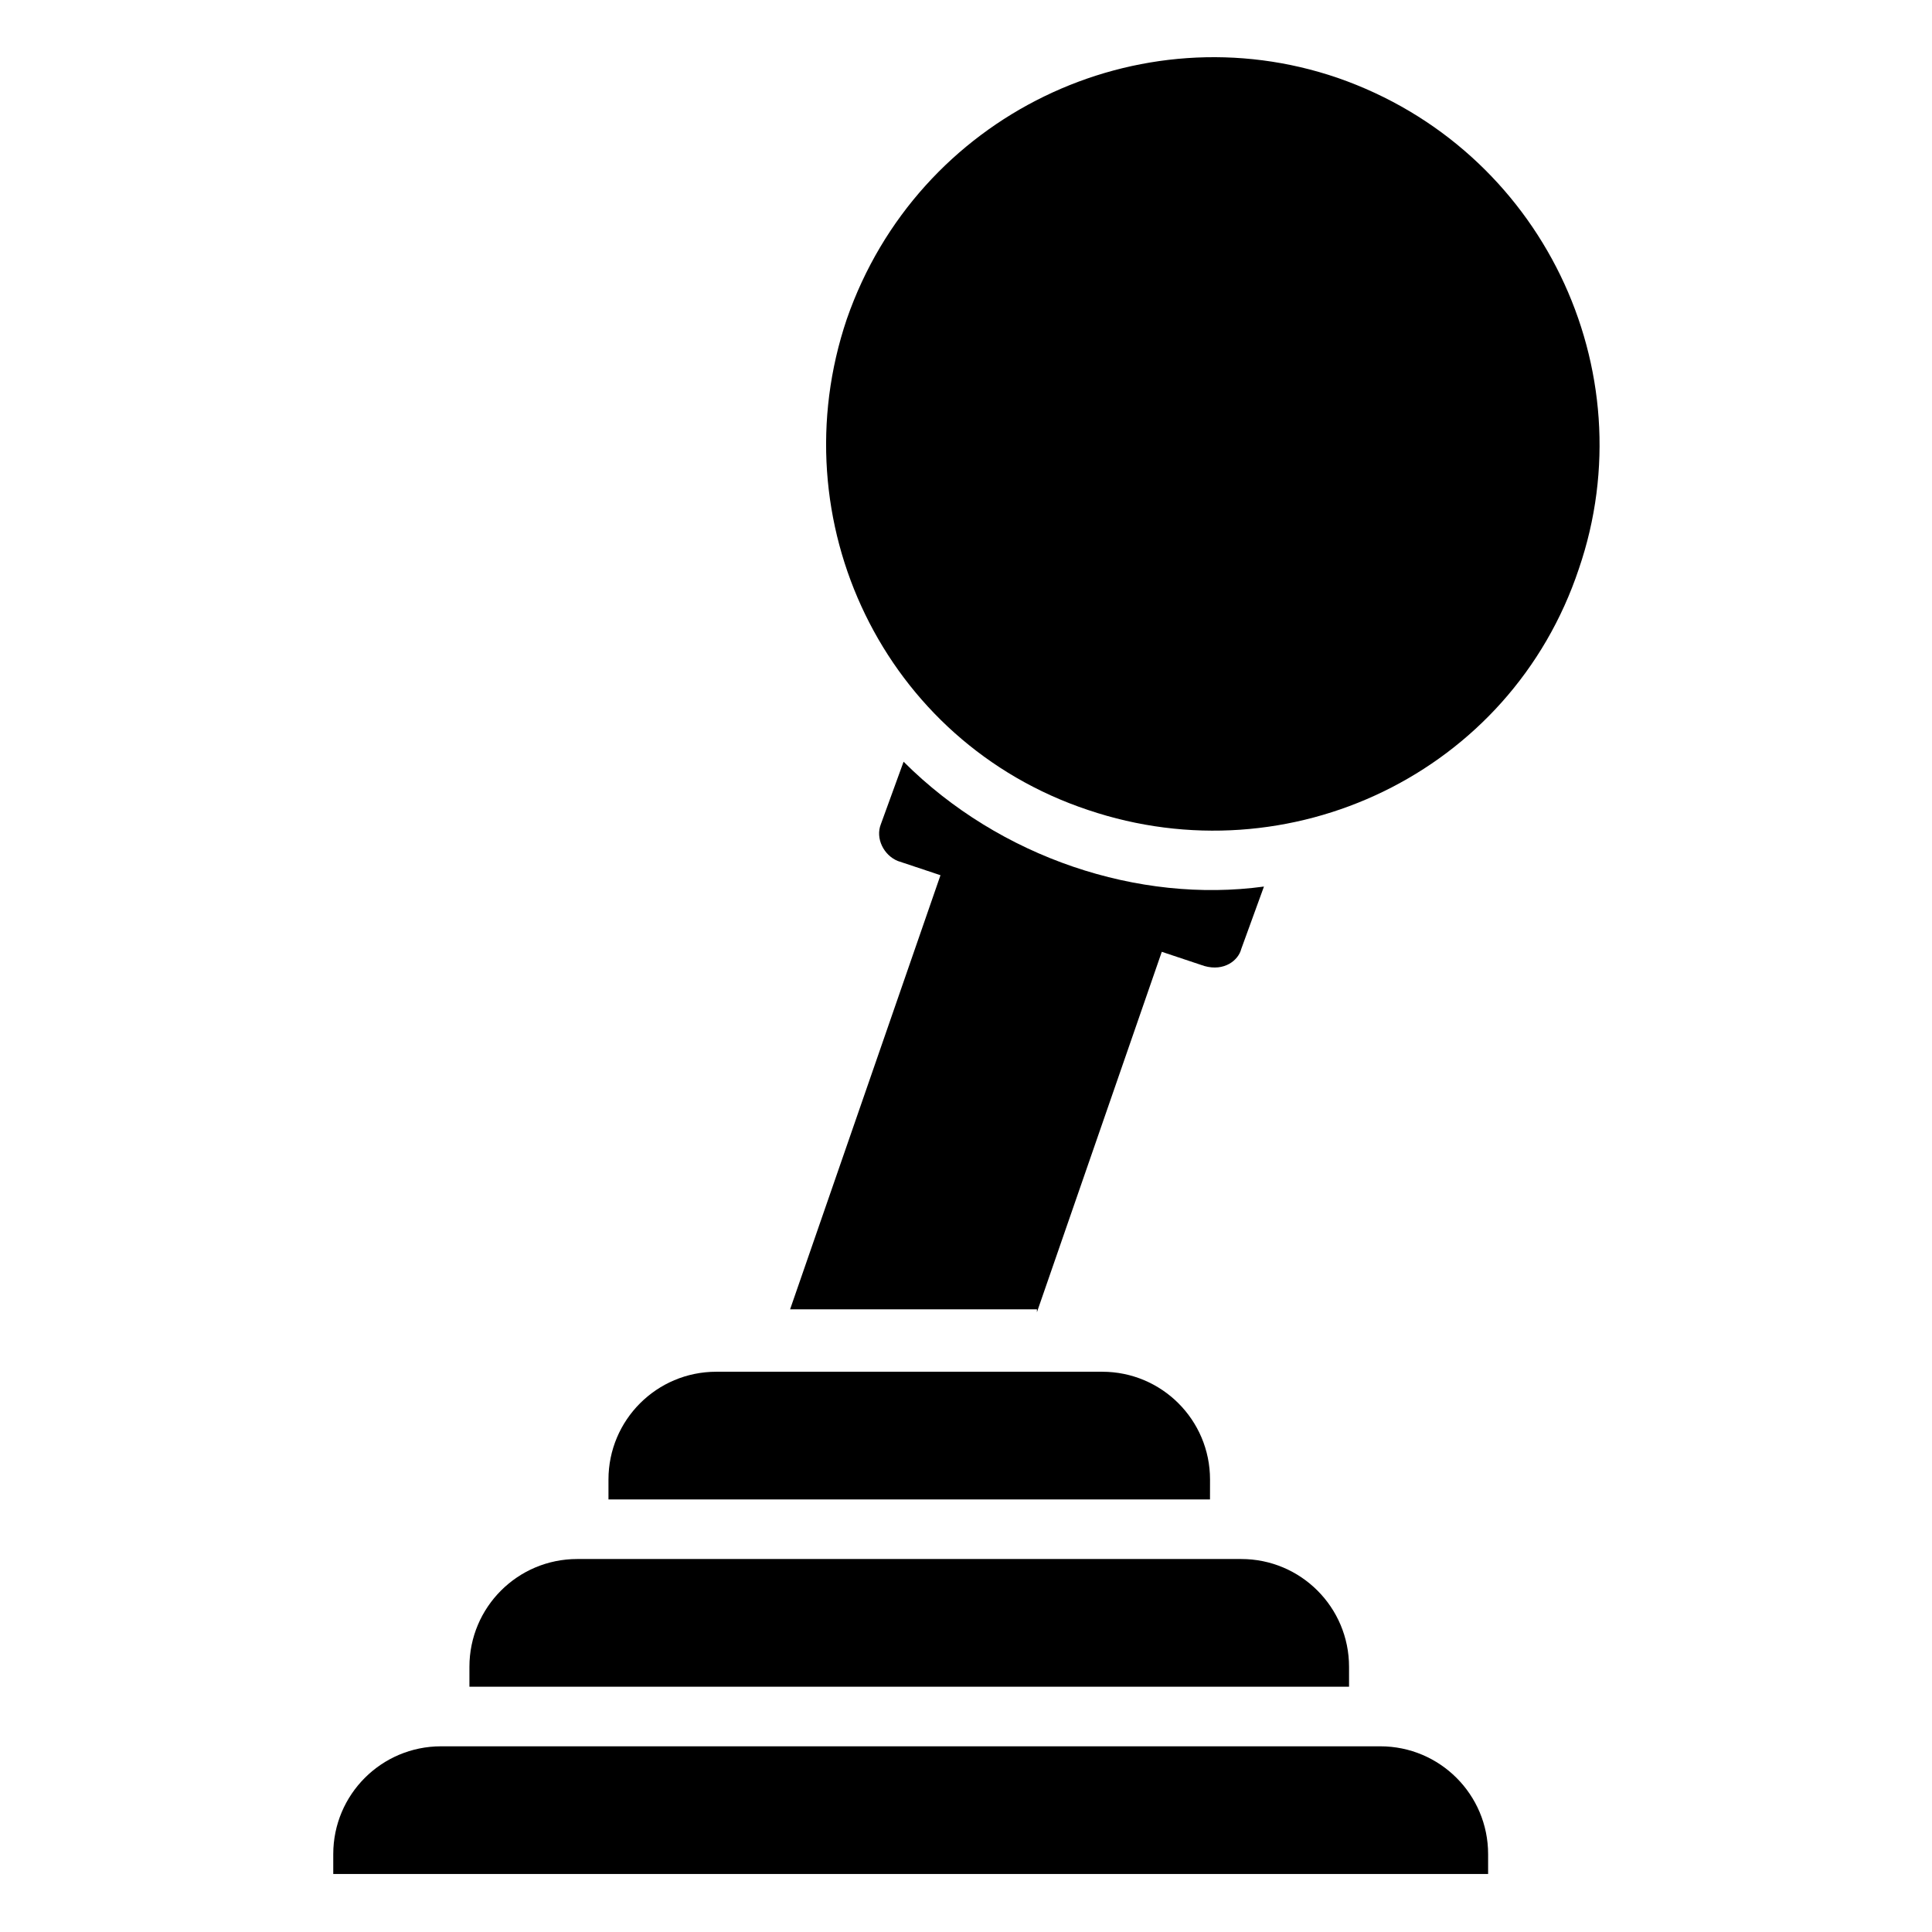 <?xml version="1.0" encoding="UTF-8"?>
<!-- Uploaded to: ICON Repo, www.svgrepo.com, Generator: ICON Repo Mixer Tools -->
<svg fill="#000000" width="800px" height="800px" version="1.1" viewBox="144 144 512 512" xmlns="http://www.w3.org/2000/svg">
 <g>
  <path d="m498.5 164.64c-52.637-18.047-111.29 9.777-130.09 63.918-18.047 53.391 9.777 112.04 63.918 130.09 53.391 18.047 112.04-9.777 130.09-63.918 18.047-52.637-9.777-111.29-63.918-130.09z"/>
  <path d="m418.8 491.74 33.086-95.5 11.281 3.762c5.266 1.504 9.023-1.504 9.777-4.512l6.016-16.543c-33.086 4.512-69.934-7.519-95.5-33.086l-6.016 16.543c-1.504 3.762 0.754 8.273 4.512 9.777l11.281 3.762-39.855 115.05 65.418-0.008z"/>
  <path d="m464.67 536.1c0-15.793-12.785-28.574-28.574-28.574h-102.27c-15.793 0-28.574 12.785-28.574 28.574v5.266h159.41z"/>
  <path d="m501.51 585.73c0-15.793-12.785-28.574-28.574-28.574h-175.96c-15.793 0-28.574 12.785-28.574 28.574v5.266h233.11z"/>
  <path d="m509.79 606.79h-248.9c-15.793 0-28.574 12.785-28.574 28.574v5.266h306.05v-5.266c0-15.789-12.785-28.574-28.574-28.574z"/>
 </g>
</svg>